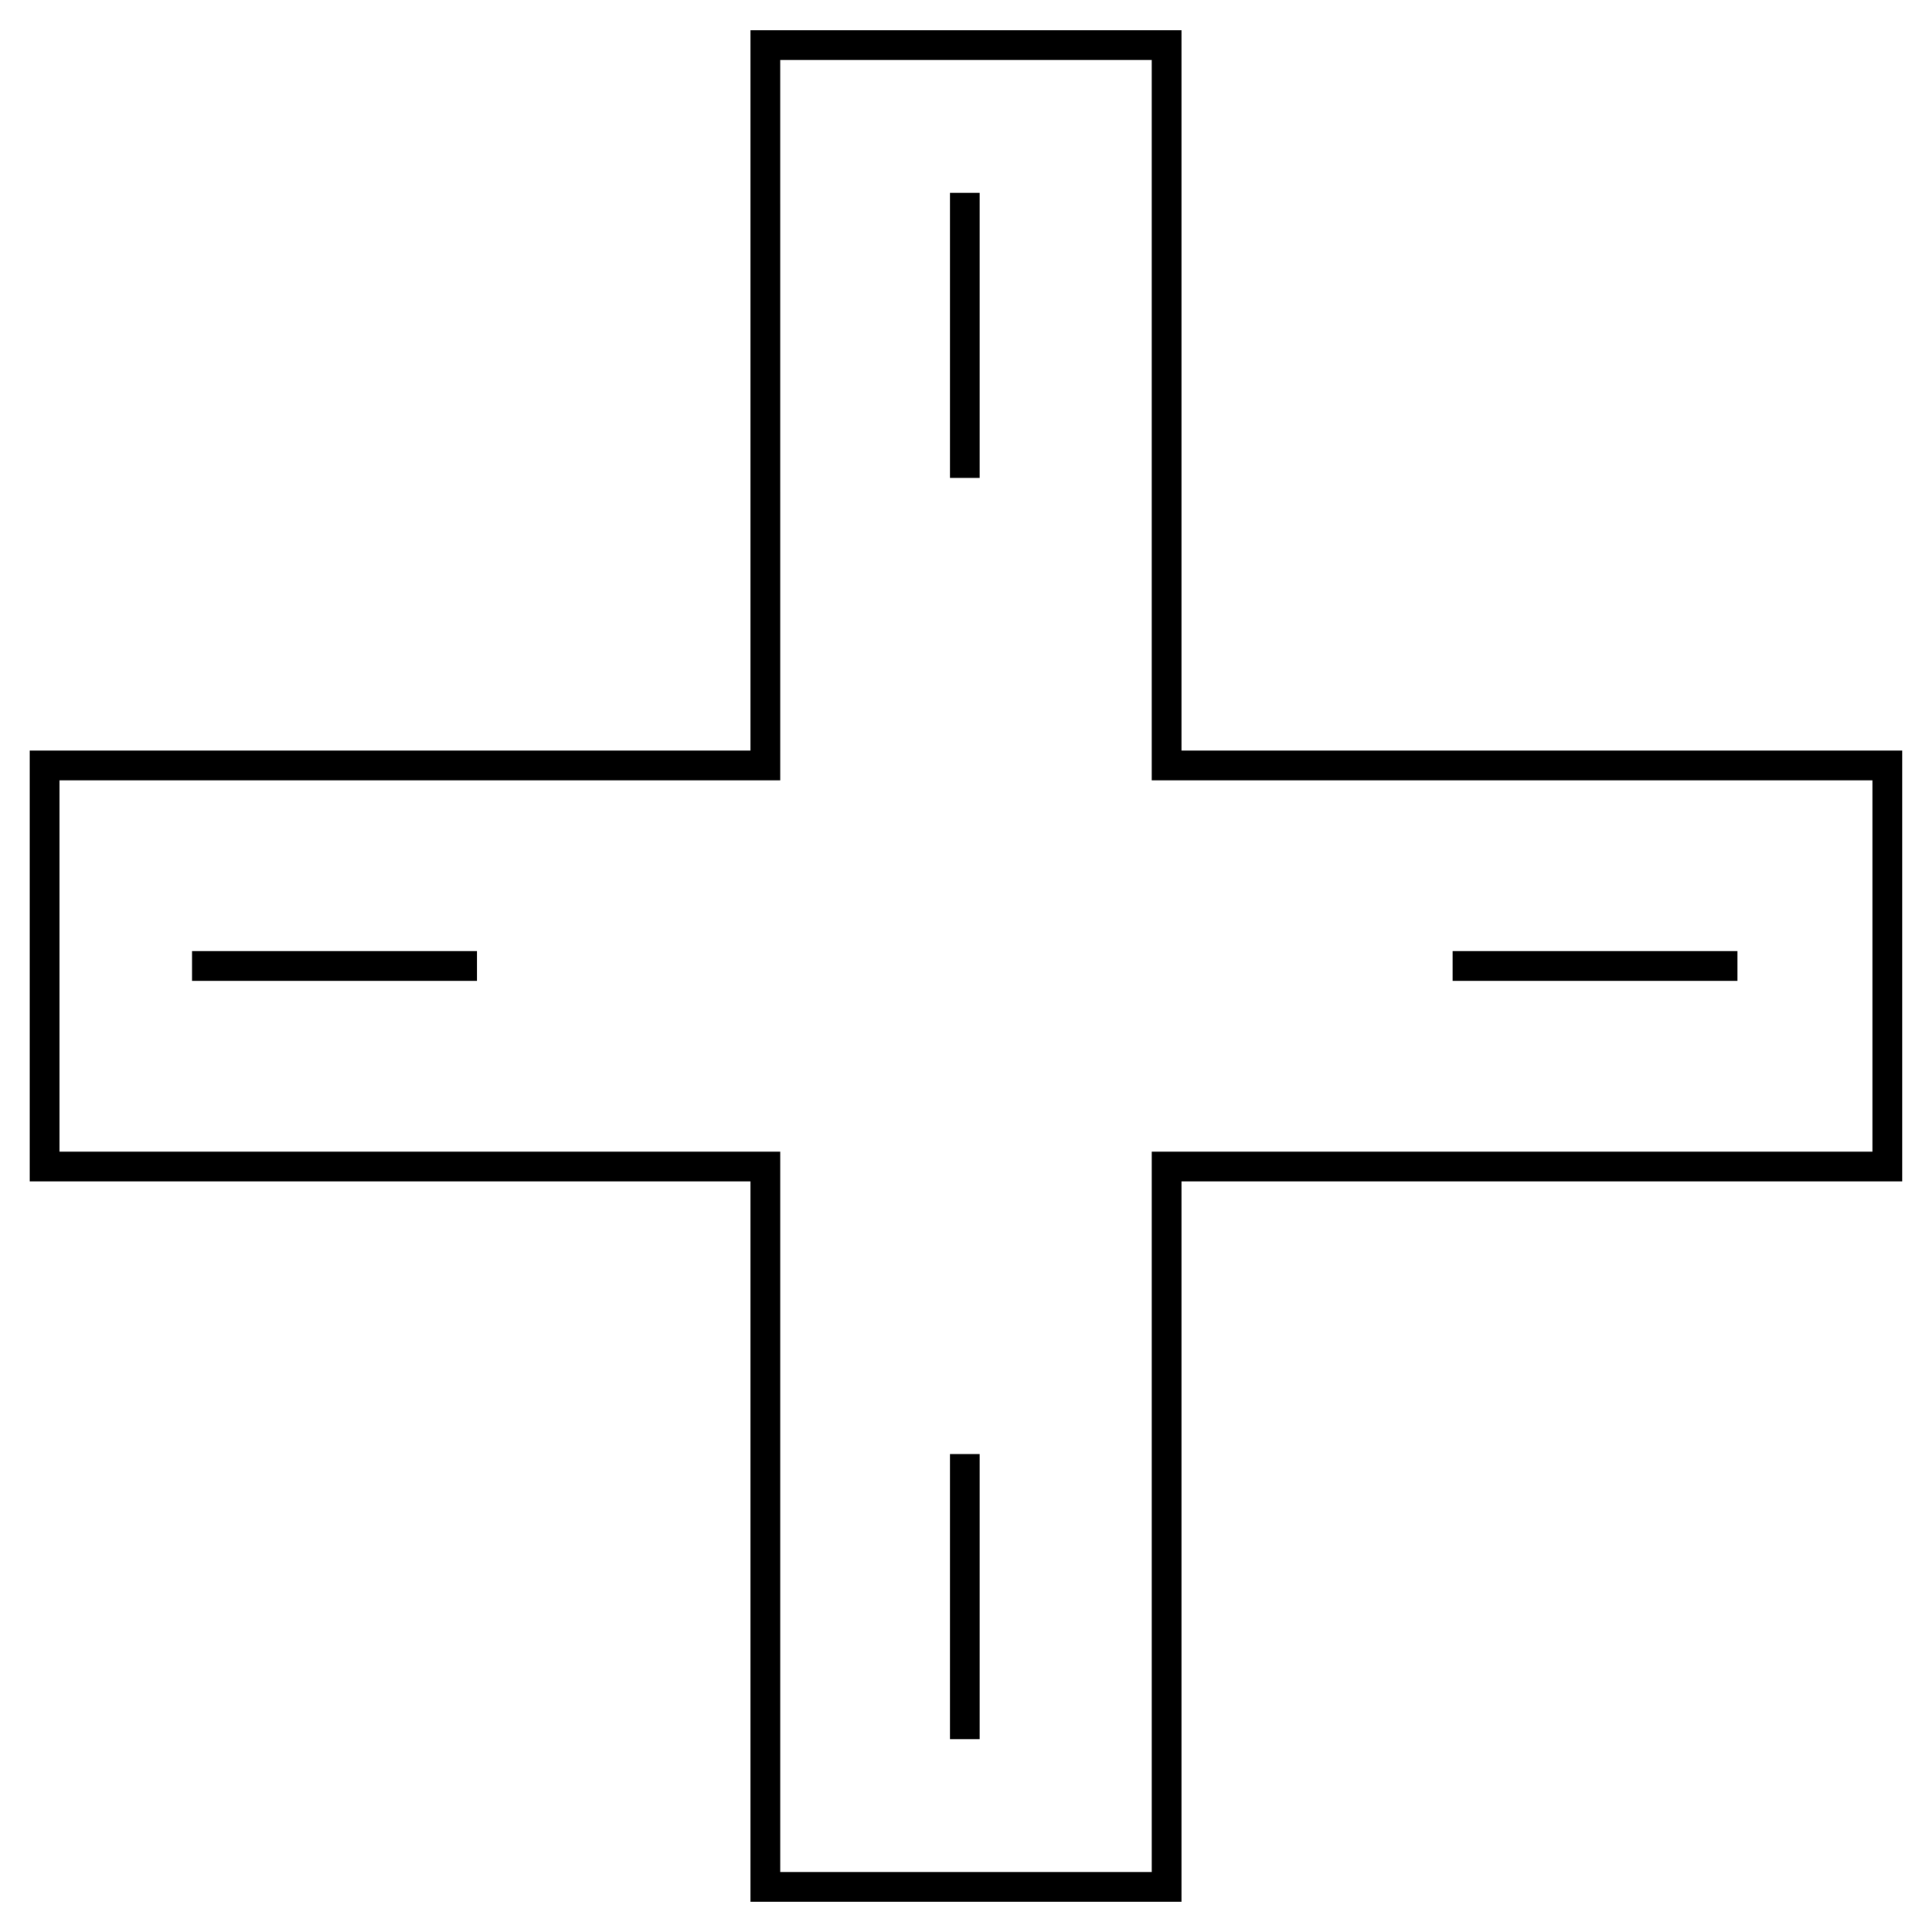 <?xml version="1.0" encoding="UTF-8"?>
<!-- Uploaded to: SVG Repo, www.svgrepo.com, Generator: SVG Repo Mixer Tools -->
<svg fill="#000000" width="800px" height="800px" version="1.1" viewBox="144 144 512 512" xmlns="http://www.w3.org/2000/svg">
 <g>
  <path d="m457.1 152.03h-114.21v190.89l-191-0.004v114.15h191v190.9h114.21v-190.9h190.99v-114.15h-190.99zm183.12 198.76v98.41h-190.99v190.89h-98.465v-190.89h-191v-98.41h191l-0.004-190.89h98.465v190.89z"/>
  <path d="m395.74 195.12h7.871v75.531h-7.871z"/>
  <path d="m395.74 529.34h7.871v75.539h-7.871z"/>
  <path d="m194.89 396.06h75.492v7.871h-75.492z"/>
  <path d="m528.95 396.06h75.5v7.871h-75.5z"/>
 </g>
</svg>